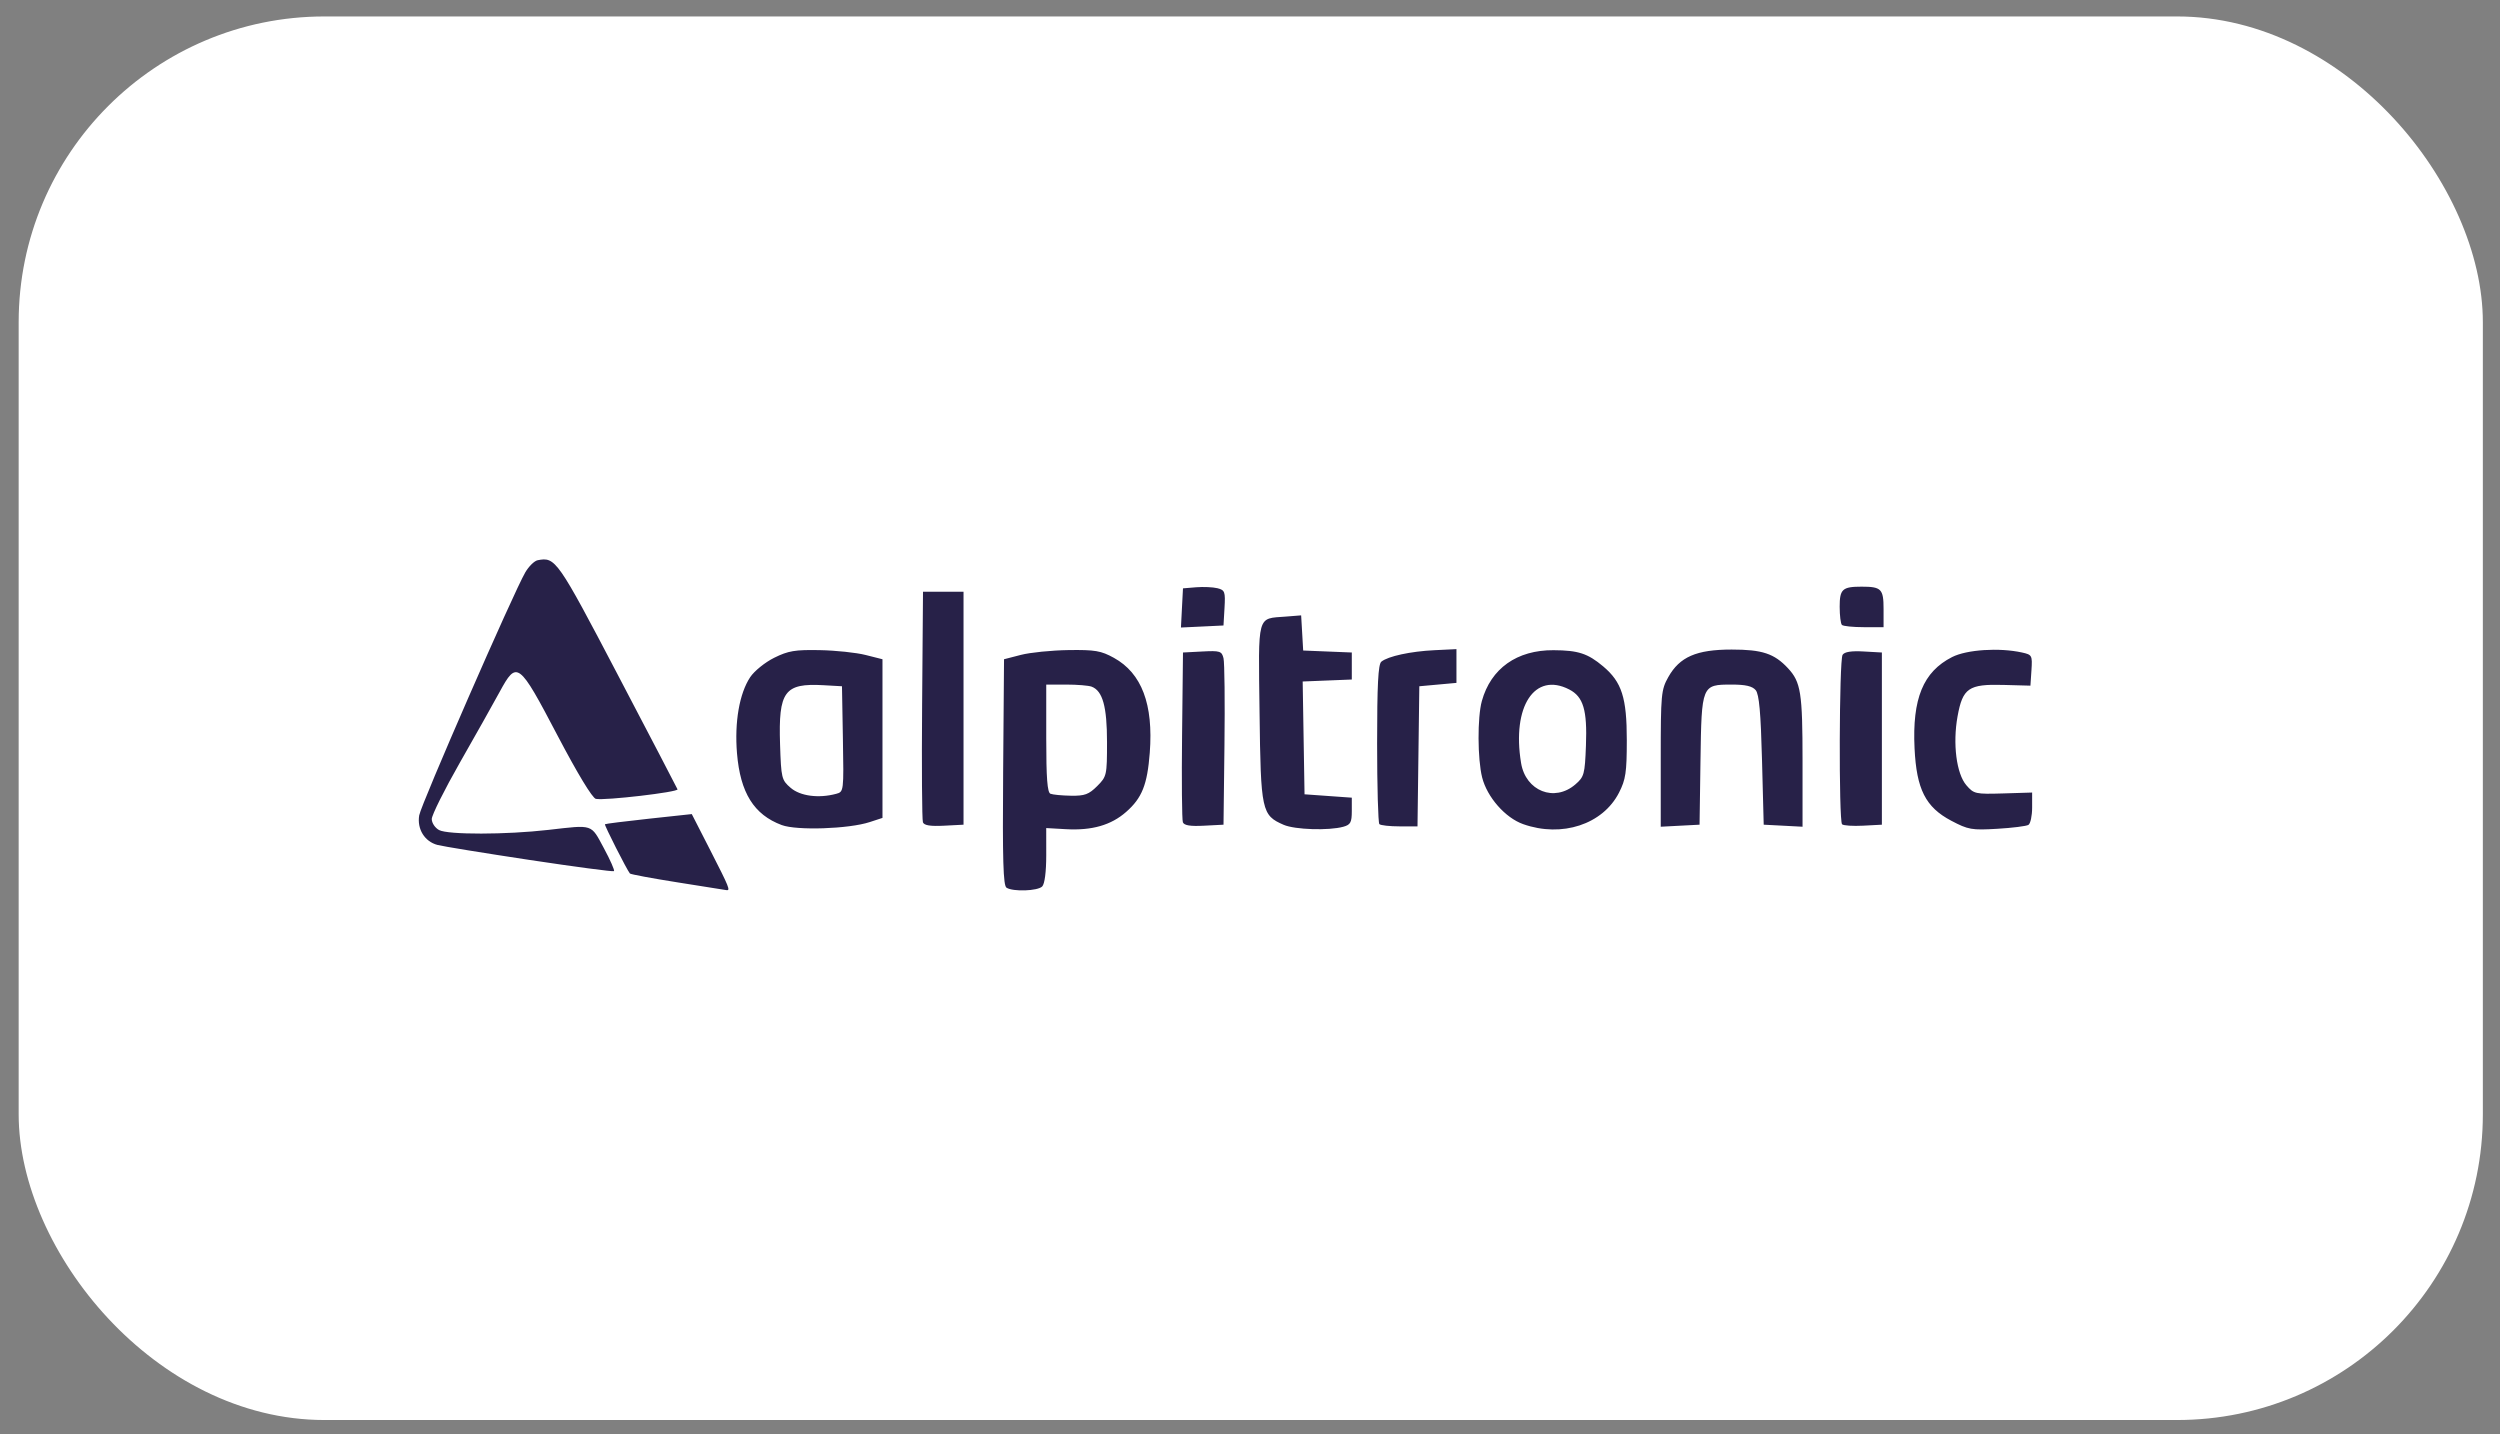 <svg xmlns="http://www.w3.org/2000/svg" width="129" height="74" viewBox="0 0 129 74" fill="none"><rect x="0" y="0" width="129" height="74" fill="#808080" stroke="none"/><rect x="0.963" y="0.849" width="127.152" height="72.424" rx="15.777" fill="white"></rect><path d="M34.96 45.53C33.646 45.322 32.541 45.116 32.504 45.073C32.347 44.886 31.174 42.573 31.215 42.531C31.241 42.506 32.259 42.378 33.478 42.246L35.696 42.007L36.653 43.878C37.636 45.801 37.703 45.967 37.479 45.93C37.407 45.918 36.273 45.738 34.96 45.53ZM51.937 45.806C51.765 45.697 51.727 44.386 51.762 39.842L51.808 34.017L52.679 33.792C53.158 33.668 54.262 33.557 55.131 33.544C56.502 33.525 56.813 33.578 57.476 33.944C58.913 34.737 59.52 36.342 59.328 38.843C59.201 40.491 58.928 41.177 58.108 41.896C57.331 42.579 56.343 42.862 55.004 42.786L53.985 42.728L53.986 44.131C53.986 44.99 53.905 45.614 53.777 45.742C53.542 45.977 52.275 46.021 51.937 45.806ZM56.613 40.564C57.108 40.068 57.122 40.008 57.122 38.291C57.122 36.459 56.898 35.65 56.33 35.432C56.175 35.373 55.584 35.324 55.017 35.324H53.986V38.097C53.986 40.152 54.042 40.893 54.204 40.958C54.324 41.006 54.8 41.052 55.263 41.059C55.97 41.071 56.184 40.992 56.613 40.564ZM27.331 44.374C24.983 44.019 22.842 43.671 22.573 43.599C21.91 43.423 21.513 42.779 21.631 42.072C21.726 41.502 26.497 30.575 27.106 29.532C27.288 29.221 27.576 28.939 27.746 28.907C28.663 28.73 28.76 28.869 31.881 34.825C33.547 38.002 34.932 40.659 34.96 40.729C35.017 40.872 31.207 41.318 30.747 41.222C30.566 41.184 29.796 39.912 28.76 37.937C26.763 34.131 26.672 34.063 25.777 35.71C25.45 36.312 24.529 37.95 23.73 39.35C22.932 40.75 22.279 42.06 22.279 42.262C22.279 42.464 22.449 42.72 22.657 42.831C23.116 43.078 26.116 43.073 28.301 42.822C30.635 42.555 30.479 42.504 31.159 43.764C31.492 44.381 31.727 44.916 31.682 44.952C31.636 44.988 29.678 44.728 27.331 44.374ZM40.337 42.573C38.901 42.036 38.199 40.909 38.029 38.87C37.896 37.266 38.152 35.783 38.709 34.943C38.919 34.626 39.476 34.175 39.947 33.942C40.674 33.581 41.028 33.522 42.298 33.547C43.121 33.562 44.186 33.675 44.665 33.797L45.536 34.017V38.111V42.204L44.879 42.419C43.798 42.774 41.115 42.864 40.337 42.573ZM43.145 40.962C43.539 40.857 43.541 40.837 43.494 38.134L43.446 35.411L42.497 35.357C40.477 35.243 40.163 35.669 40.251 38.409C40.308 40.159 40.33 40.25 40.799 40.653C41.294 41.079 42.243 41.204 43.145 40.962ZM66.238 42.561C65.101 42.067 65.055 41.853 64.993 36.782C64.929 31.618 64.842 31.934 66.356 31.815L67.139 31.753L67.192 32.66L67.244 33.567L68.499 33.618L69.753 33.669V34.366V35.063L68.486 35.114L67.218 35.165L67.266 38.076L67.314 40.986L68.533 41.073L69.753 41.16V41.849C69.753 42.436 69.688 42.556 69.317 42.66C68.567 42.868 66.815 42.812 66.238 42.561ZM78.596 42.526C77.671 42.199 76.735 41.133 76.478 40.115C76.239 39.163 76.23 37.013 76.463 36.175C76.93 34.491 78.275 33.538 80.164 33.55C81.437 33.557 81.931 33.719 82.723 34.385C83.686 35.195 83.944 36.002 83.943 38.199C83.942 39.852 83.887 40.223 83.542 40.899C82.706 42.538 80.593 43.233 78.596 42.526ZM81.285 40.479C81.743 40.085 81.778 39.959 81.835 38.467C81.905 36.637 81.701 35.953 80.974 35.577C79.186 34.653 78.006 36.456 78.488 39.374C78.727 40.821 80.207 41.405 81.285 40.479ZM100.684 42.349C99.36 41.65 98.892 40.727 98.791 38.615C98.668 36.045 99.235 34.666 100.727 33.905C101.48 33.52 103.157 33.41 104.331 33.668C104.854 33.783 104.873 33.818 104.823 34.584L104.77 35.38L103.365 35.342C101.582 35.294 101.275 35.505 101.01 36.963C100.754 38.373 100.952 39.925 101.465 40.519C101.851 40.966 101.932 40.984 103.363 40.941L104.858 40.895V41.671C104.858 42.097 104.772 42.499 104.667 42.564C104.562 42.629 103.837 42.72 103.056 42.766C101.741 42.844 101.563 42.813 100.684 42.349ZM47.623 42.431C47.575 42.306 47.556 39.578 47.581 36.368L47.627 30.533H48.672H49.718V36.544V42.554L48.714 42.606C48.009 42.643 47.684 42.591 47.623 42.431ZM61.036 42.429C60.988 42.303 60.969 40.28 60.995 37.934L61.042 33.669L62.038 33.617C62.953 33.569 63.042 33.598 63.133 33.965C63.187 34.186 63.209 36.208 63.182 38.46L63.133 42.554L62.129 42.606C61.419 42.644 61.099 42.592 61.036 42.429ZM71.175 42.525C71.112 42.461 71.059 40.589 71.059 38.365C71.059 35.342 71.114 34.276 71.277 34.143C71.621 33.862 72.788 33.609 74.021 33.55L75.153 33.495V34.366V35.237L74.195 35.324L73.237 35.411L73.19 39.026L73.143 42.641H72.217C71.708 42.641 71.239 42.589 71.175 42.525ZM85.694 39.146C85.694 35.829 85.715 35.594 86.084 34.938C86.672 33.893 87.534 33.518 89.352 33.517C90.93 33.517 91.554 33.723 92.259 34.48C92.924 35.195 93.011 35.745 93.011 39.264V42.659L92.009 42.606L91.007 42.554L90.92 39.227C90.856 36.767 90.771 35.824 90.594 35.612C90.423 35.406 90.072 35.324 89.358 35.324C87.808 35.324 87.801 35.342 87.745 39.254L87.697 42.554L86.695 42.606L85.694 42.659L85.694 39.146ZM95.051 42.533C94.876 42.358 94.901 34.067 95.077 33.79C95.174 33.636 95.528 33.579 96.163 33.616L97.105 33.669V38.112V42.554L96.14 42.605C95.609 42.633 95.119 42.601 95.051 42.533ZM60.989 31.369L61.042 30.359L61.722 30.303C62.096 30.273 62.59 30.295 62.82 30.352C63.203 30.449 63.233 30.532 63.185 31.366L63.132 32.275L62.035 32.328L60.937 32.38L60.989 31.369ZM95.043 32.246C94.979 32.182 94.927 31.76 94.927 31.307C94.927 30.4 95.067 30.272 96.06 30.272C97.076 30.272 97.192 30.39 97.192 31.423V32.362H96.176C95.617 32.362 95.107 32.31 95.043 32.246Z" fill="#272148"></path><defs><clipPath id="clip0_349_5462"><rect width="127.152" height="72.424" fill="white" transform="translate(0.963 0.849)"></rect></clipPath><clipPath id="clip1_349_5462"><rect width="85.86" height="17.241" fill="white" transform="translate(21.608 28.704)"></rect></clipPath></defs></svg>